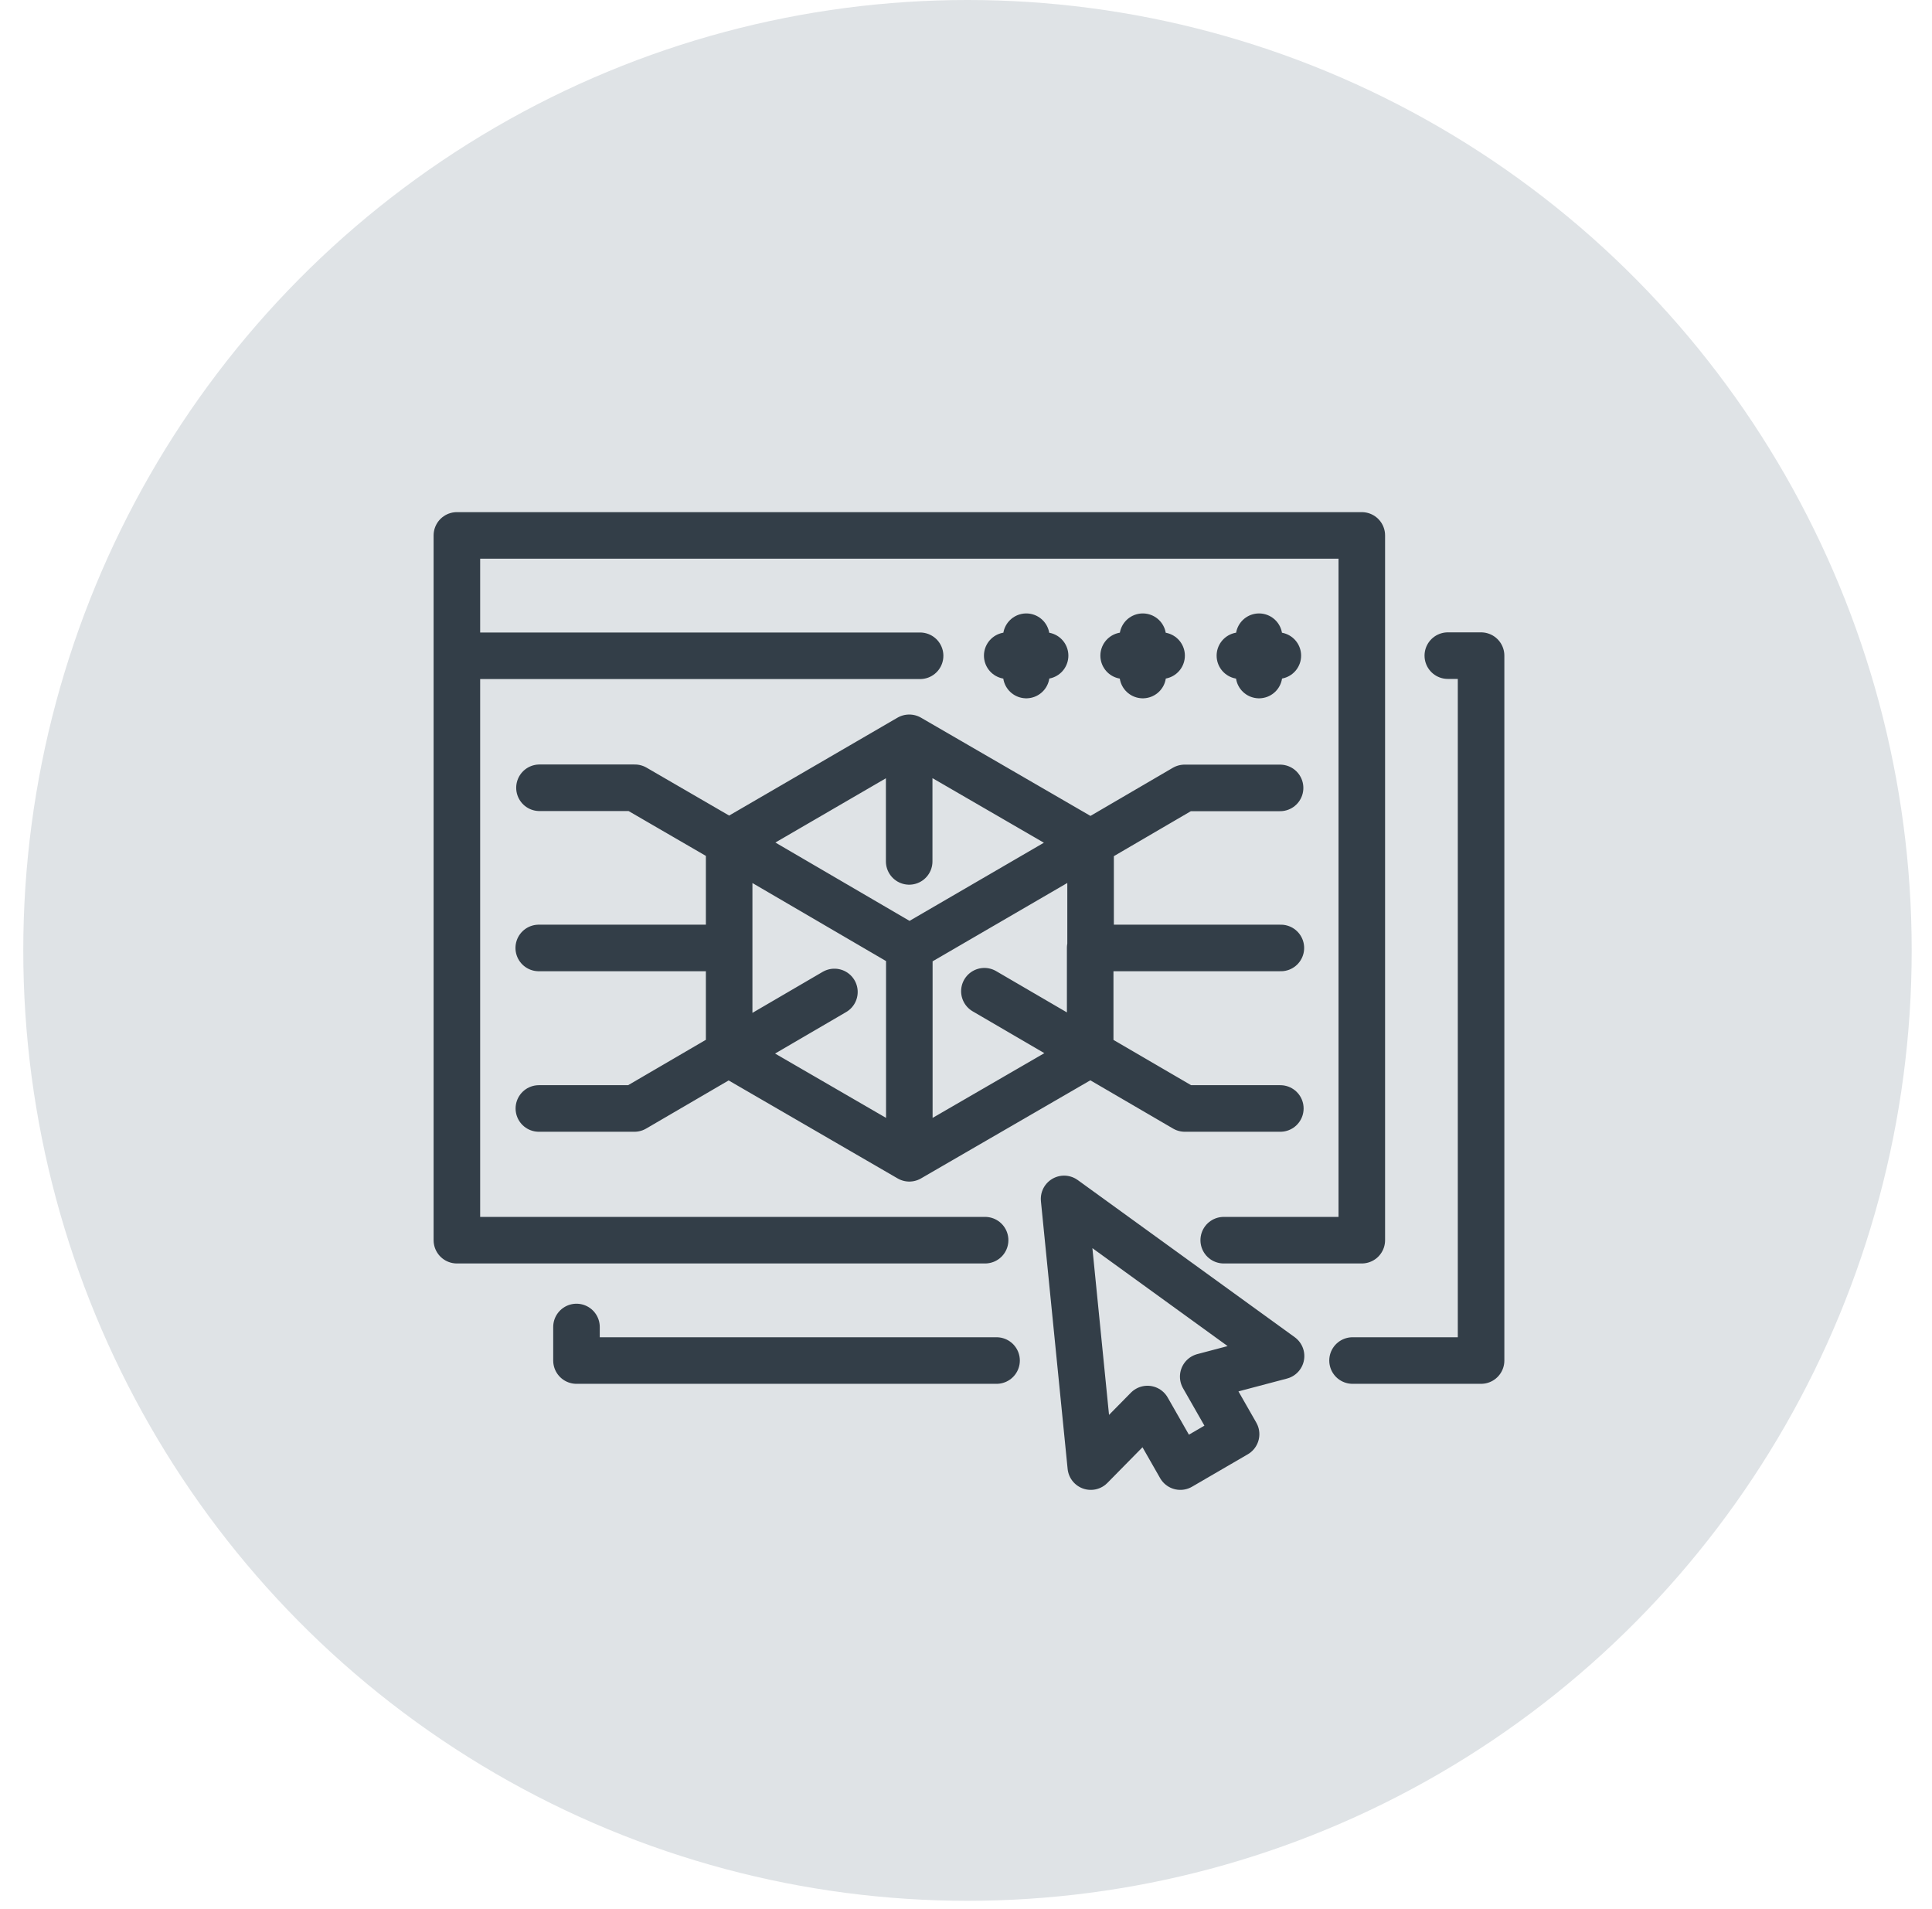 <?xml version="1.0" encoding="UTF-8"?>
<svg width="83px" height="82px" viewBox="0 0 83 82" version="1.1" xmlns="http://www.w3.org/2000/svg" xmlns:xlink="http://www.w3.org/1999/xlink">
    <title>Group 7</title>
    <g id="Home-Blue" stroke="none" stroke-width="1" fill="none" fill-rule="evenodd">
        <g id="Home-V1" transform="translate(-154, -1090)">
            <g id="Group-12" transform="translate(128, 1076)">
                <g id="Group-7" transform="translate(26.628, 14)">
                    <ellipse id="Oval" fill="#DFE3E6" cx="40.936" cy="40.826" rx="40.564" ry="40.826"></ellipse>
                    <path d="M43.462,27.351 L43.462,28.164 L44.27,28.164 M43.462,28.997 L43.462,28.164 L42.643,28.164 M48.467,28.997 L48.467,28.164 L47.645,28.164 M48.467,27.351 L48.467,28.164 L49.275,28.164 M53.461,27.351 L53.461,28.164 L54.269,28.164 M53.461,28.997 L53.461,28.164 L52.639,28.164 M61.571,28.164 L63,28.164 L63,58.444 L57.478,58.444 M41.693,53.274 L19,53.274 L19,23 L57.876,23 L57.876,53.274 L51.944,53.274 M19,28.17 L38.9,28.17 M38.431,37.003 L38.431,31.694 L30.697,36.19 L38.445,40.715 L46.21,36.199 L38.437,31.694 M30.697,36.19 L30.697,36.19 L30.697,36.19 L30.697,36.19 L30.697,45.251 L35.219,42.611 M30.666,45.251 L30.666,45.251 L30.666,45.251 L38.437,49.756 L38.437,40.721 L38.437,40.721 M30.697,36.19 L26.646,33.84 L22.548,33.84 M30.666,45.259 L26.627,47.616 L22.522,47.616 M22.517,40.721 L30.666,40.721 M24.138,57.003 L24.138,58.444 L42.185,58.444 M54.365,33.846 L50.261,33.846 L46.224,36.204 L46.224,40.721 L54.399,40.721 M46.207,40.715 L46.207,45.245 L50.272,47.616 L54.376,47.616 M46.224,45.24 L41.662,42.579 M51.063,59.135 L52.475,61.607 L50.08,63 L48.668,60.527 L46.233,63 L45.086,51.501 L54.407,58.251 L51.063,59.135 Z M46.224,45.245 L38.437,49.756" id="Shape" stroke="#333E48" stroke-width="2" stroke-linecap="round" stroke-linejoin="round"></path>
                </g>
            </g>
        </g>
    </g>
</svg>